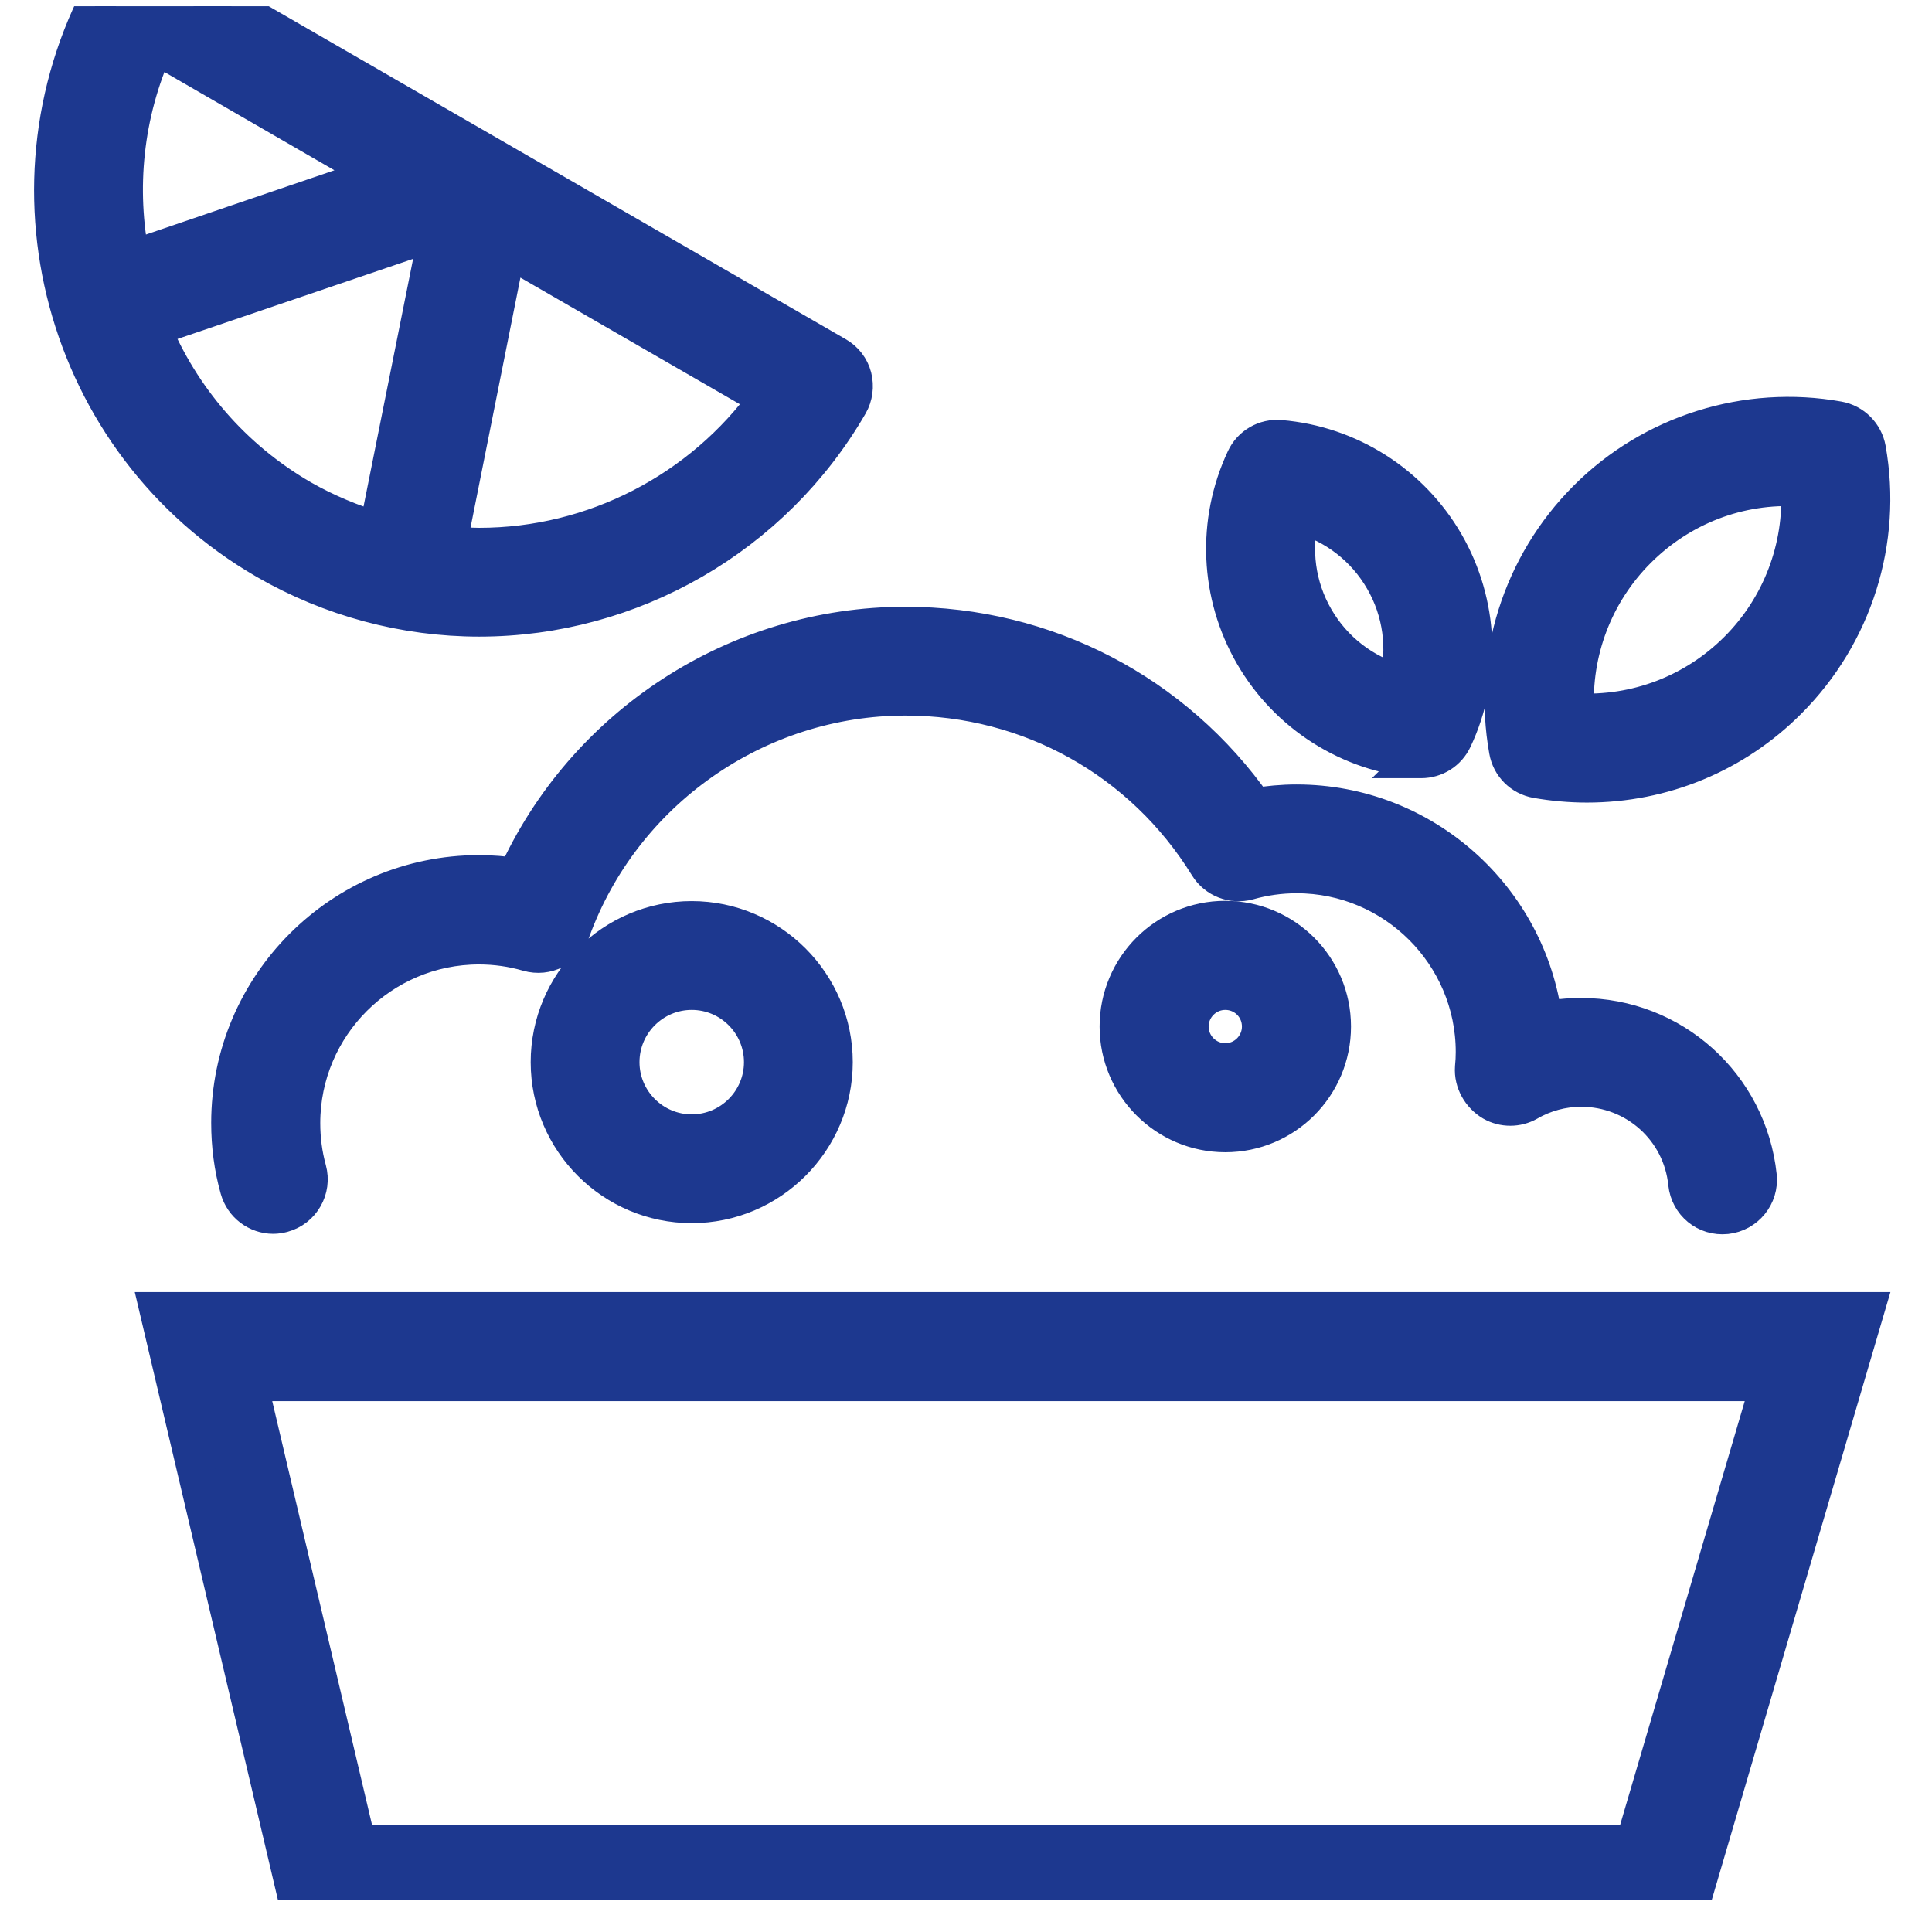 <svg width="51" height="51" viewBox="0 0 51 51" fill="none" xmlns="http://www.w3.org/2000/svg">
<g clip-path="url(#clip0_9151_8057)">
<path d="M37.433 20.042C37.433 20.042 37.488 20.042 37.515 20.042C37.879 20.042 38.208 19.836 38.366 19.5C39.141 17.854 39.058 15.928 38.146 14.35C37.234 12.773 35.609 11.738 33.792 11.587C33.401 11.553 33.031 11.765 32.866 12.122C32.091 13.774 32.174 15.694 33.086 17.272C33.998 18.849 35.623 19.884 37.44 20.035L37.433 20.042ZM34.327 13.582C35.246 13.843 36.034 14.446 36.521 15.29C37.008 16.126 37.138 17.121 36.905 18.04C35.986 17.779 35.198 17.176 34.711 16.332C34.224 15.495 34.094 14.501 34.327 13.582ZM40.567 20.57C40.999 20.645 41.445 20.686 41.89 20.686C43.893 20.686 45.785 19.905 47.198 18.485C48.933 16.75 49.715 14.275 49.283 11.854C49.214 11.47 48.912 11.162 48.521 11.093C46.114 10.661 43.618 11.443 41.89 13.178C40.156 14.913 39.374 17.395 39.806 19.809C39.874 20.2 40.176 20.501 40.567 20.57ZM43.221 14.508C44.359 13.37 45.902 12.773 47.513 12.869C47.602 14.46 47.013 16.023 45.874 17.162C44.736 18.3 43.193 18.89 41.582 18.801C41.493 17.21 42.082 15.646 43.221 14.508ZM29.527 27.098C29.527 28.648 30.788 29.916 32.345 29.916C33.902 29.916 35.163 28.655 35.163 27.098C35.163 25.541 33.902 24.28 32.345 24.28C30.788 24.28 29.527 25.541 29.527 27.098ZM33.284 27.098C33.284 27.612 32.866 28.038 32.345 28.038C31.824 28.038 31.405 27.612 31.405 27.098C31.405 26.584 31.824 26.159 32.345 26.159C32.866 26.159 33.284 26.577 33.284 27.098ZM13.631 23.148C13.302 23.1 12.973 23.073 12.644 23.073C9.023 23.073 6.075 26.021 6.075 29.642C6.075 30.232 6.15 30.815 6.308 31.377C6.424 31.795 6.801 32.07 7.213 32.07C7.295 32.07 7.377 32.056 7.46 32.035C7.96 31.898 8.255 31.384 8.118 30.883C8.008 30.486 7.954 30.067 7.954 29.649C7.954 27.064 10.059 24.959 12.644 24.959C13.083 24.959 13.522 25.02 13.947 25.144C14.427 25.281 14.921 25.027 15.085 24.561C16.429 20.872 19.974 18.389 23.904 18.389C27.181 18.389 30.171 20.056 31.892 22.847C32.112 23.203 32.544 23.368 32.948 23.258C33.36 23.141 33.792 23.08 34.231 23.08C36.816 23.08 38.928 25.185 38.928 27.77C38.928 27.907 38.921 28.044 38.907 28.182C38.88 28.552 39.086 28.908 39.401 29.094C39.689 29.258 40.046 29.258 40.334 29.094C40.759 28.847 41.246 28.716 41.739 28.716C43.186 28.716 44.393 29.8 44.537 31.24C44.592 31.754 45.038 32.131 45.566 32.077C46.08 32.022 46.457 31.562 46.403 31.048C46.149 28.655 44.146 26.844 41.733 26.844C41.397 26.844 41.068 26.879 40.745 26.947C40.334 23.717 37.57 21.208 34.224 21.208C33.854 21.208 33.483 21.242 33.113 21.304C31.001 18.293 27.607 16.517 23.897 16.517C19.453 16.517 15.428 19.157 13.624 23.162L13.631 23.148ZM7.028 14.796C8.742 15.784 10.683 16.305 12.651 16.305C16.669 16.305 20.406 14.145 22.416 10.668C22.539 10.455 22.573 10.195 22.512 9.955C22.45 9.715 22.292 9.509 22.073 9.386L4.189 -0.935C3.969 -1.058 3.716 -1.092 3.476 -1.024C3.236 -0.962 3.03 -0.804 2.907 -0.585C-0.2 4.791 1.652 11.69 7.028 14.796ZM13.384 6.547L20.276 10.524C18.527 12.951 15.682 14.433 12.651 14.433C12.37 14.433 12.095 14.405 11.821 14.378L13.384 6.547ZM4.1 1.184L10.031 4.613L3.455 6.855C3.085 4.99 3.27 3.015 4.093 1.191L4.1 1.184ZM11.567 6.074L9.976 14.021C9.284 13.816 8.605 13.534 7.967 13.171C6.116 12.101 4.765 10.49 4.004 8.652L11.567 6.08V6.074ZM7.94 50.564H44.544L49.235 34.607H4.189L7.947 50.564H7.94ZM43.138 48.685H9.428L6.555 36.486H46.725L43.138 48.685ZM14.509 28.038C14.509 30.108 16.196 31.788 18.26 31.788C20.324 31.788 22.011 30.102 22.011 28.038C22.011 25.974 20.324 24.287 18.26 24.287C16.189 24.287 14.509 25.974 14.509 28.038ZM20.139 28.038C20.139 29.073 19.296 29.916 18.26 29.916C17.225 29.916 16.381 29.073 16.381 28.038C16.381 27.002 17.225 26.159 18.26 26.159C19.296 26.159 20.139 27.002 20.139 28.038Z" fill="#1D388F" stroke="#1D388F"/>
</g>
<defs>
<clipPath id="clip0_9151_8057">
<rect width="50" height="50" fill="white" transform="translate(0.15 0.164)"/>
</clipPath>
</defs>
</svg>
